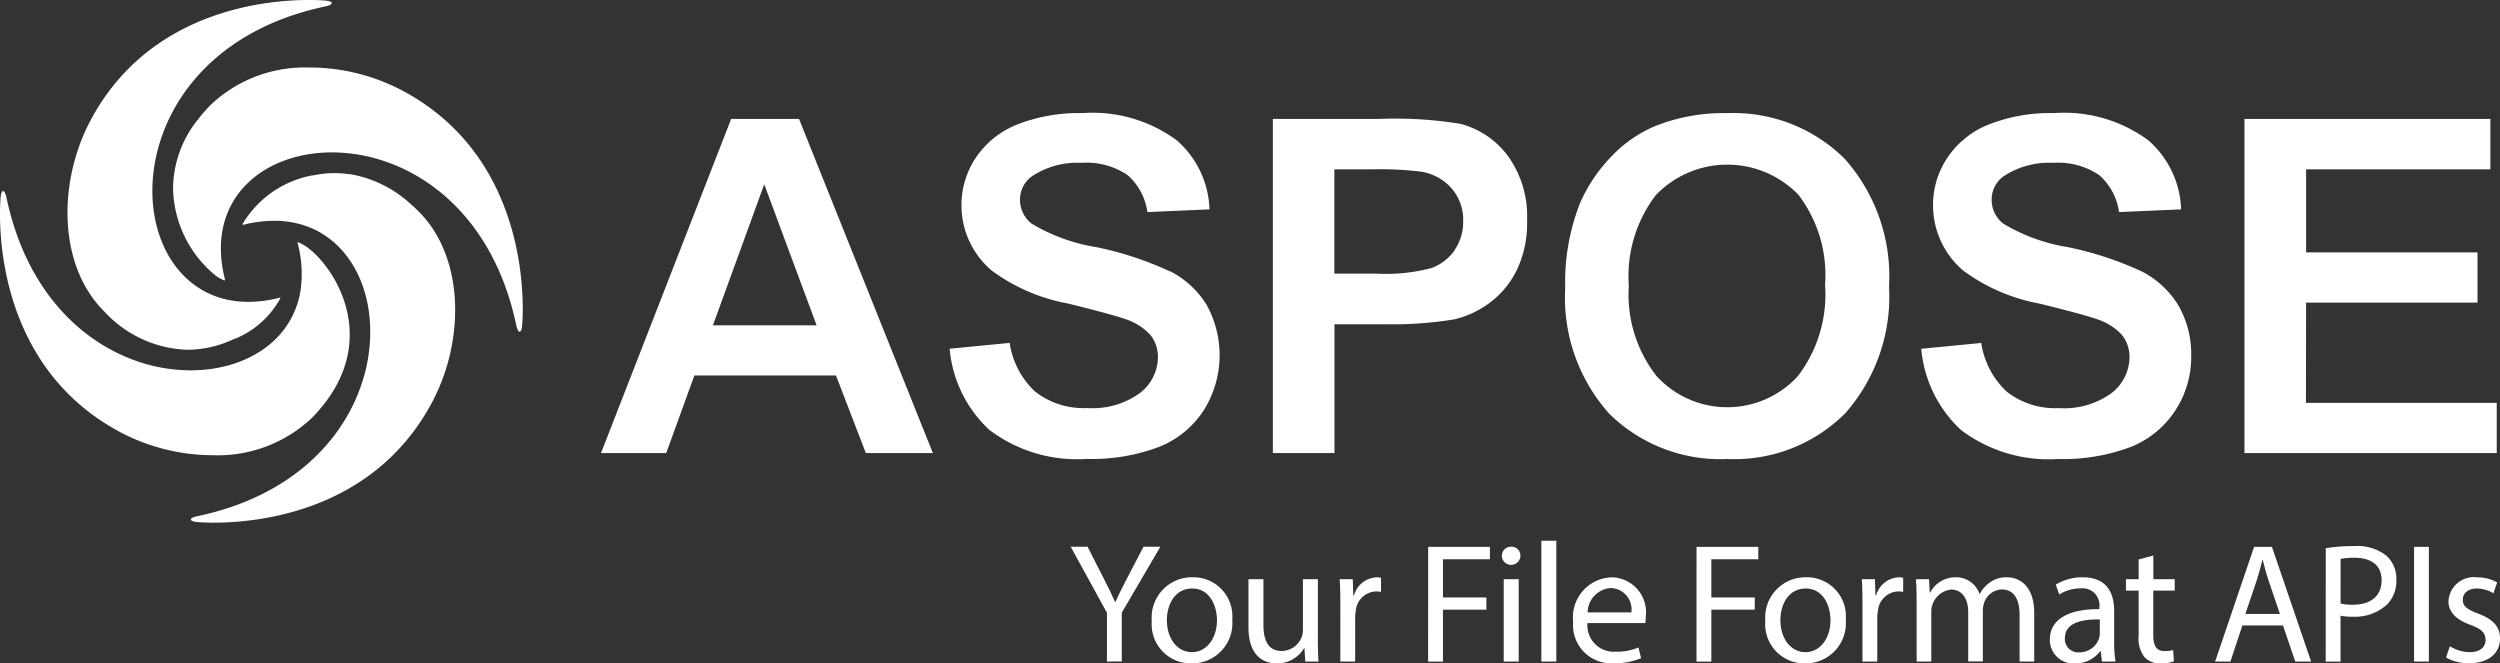 <svg xmlns="http://www.w3.org/2000/svg" xmlns:xlink="http://www.w3.org/1999/xlink" width="117.931" height="31.295" viewBox="0 0 117.931 31.295">
  <rect x="0" y="0" width="117.931" height="31.295" fill="#333333" stroke="none"/>
  <defs>
    <clipPath id="clip-path">
      <rect id="Rectangle_16860" data-name="Rectangle 16860" width="24.66" height="24.661" fill="none"/>
    </clipPath>
  </defs>
  <g id="Aspose_logo" transform="translate(-1020.632 -5460.633)">
    <path id="Path_18451" data-name="Path 18451" d="M51.677,9.131,45.538,24.892h3.076l1.329-3.659h6.68l1.407,3.659h3.163L54.88,9.131Zm-.86,9.735,2.421-6.653,2.47,6.653Z" transform="translate(1003.445 5457.113)" fill="#fff"/>
    <g id="Group_8597" data-name="Group 8597" transform="translate(1021 5460.632)">
      <path id="Path_18452" data-name="Path 18452" d="M82.695,16.152a15.674,15.674,0,0,0-3.47-1.144,8.565,8.565,0,0,1-3.06-1.112,1.409,1.409,0,0,1-.546-1.111,1.345,1.345,0,0,1,.589-1.14,3.9,3.9,0,0,1,2.321-.616,3.452,3.452,0,0,1,2.169.582,2.848,2.848,0,0,1,.93,1.741l2.928-.128a4.5,4.5,0,0,0-1.541-3.254,6.675,6.675,0,0,0-4.452-1.286,7.954,7.954,0,0,0-3.1.546A4.222,4.222,0,0,0,73.526,10.8,3.991,3.991,0,0,0,72.857,13a4.034,4.034,0,0,0,1.426,3.111,8.7,8.7,0,0,0,3.6,1.555c1.376.341,2.232.573,2.619.707a2.807,2.807,0,0,1,1.246.751,1.637,1.637,0,0,1,.376,1.083,2.153,2.153,0,0,1-.86,1.689,3.8,3.8,0,0,1-2.478.7,3.691,3.691,0,0,1-2.47-.789,3.929,3.929,0,0,1-1.186-2.284l-2.83.275a5.914,5.914,0,0,0,1.875,3.83,6.845,6.845,0,0,0,4.578,1.369,9.017,9.017,0,0,0,3.438-.573,4.48,4.48,0,0,0,2.1-1.73,4.9,4.9,0,0,0,.125-4.974,4.364,4.364,0,0,0-1.713-1.576" transform="translate(-27.87 -3.347)" fill="#fff"/>
      <path id="Path_18453" data-name="Path 18453" d="M105.983,9.366a18.93,18.93,0,0,0-3.824-.236H97.113V24.892h2.906V18.816h2.294a18.471,18.471,0,0,0,3.339-.227,4.546,4.546,0,0,0,1.621-.735,4.256,4.256,0,0,0,1.314-1.528,5.094,5.094,0,0,0,.518-2.413,4.851,4.851,0,0,0-.9-3.031,4.072,4.072,0,0,0-2.225-1.515m-.28,5.94a2.318,2.318,0,0,1-1.1.856,8.443,8.443,0,0,1-2.634.264h-1.953V11.509h1.745a15.872,15.872,0,0,1,2.372.112,2.427,2.427,0,0,1,1.4.769,2.261,2.261,0,0,1,.561,1.566,2.344,2.344,0,0,1-.4,1.35" transform="translate(-37.437 -3.519)" fill="#fff"/>
      <path id="Path_18454" data-name="Path 18454" d="M127.166,8.684a8.712,8.712,0,0,0-3.4.624,6.117,6.117,0,0,0-2.026,1.412,7.471,7.471,0,0,0-1.466,2.158,10.131,10.131,0,0,0-.721,4.061,8.2,8.2,0,0,0,2.071,5.918A7.454,7.454,0,0,0,127.21,25a7.376,7.376,0,0,0,5.545-2.15,8.311,8.311,0,0,0,2.073-5.985,8.337,8.337,0,0,0-2.089-6.023,7.429,7.429,0,0,0-5.573-2.155M130.521,21.1a4.518,4.518,0,0,1-6.659-.012,6.225,6.225,0,0,1-1.308-4.262,6.279,6.279,0,0,1,1.274-4.274,4.671,4.671,0,0,1,6.725-.017,6.243,6.243,0,0,1,1.258,4.246,6.353,6.353,0,0,1-1.29,4.319" transform="translate(-46.086 -3.347)" fill="#fff"/>
      <path id="Path_18455" data-name="Path 18455" d="M157.285,16.152a15.718,15.718,0,0,0-3.471-1.144,8.554,8.554,0,0,1-3.06-1.112,1.409,1.409,0,0,1-.546-1.111,1.345,1.345,0,0,1,.589-1.14,3.9,3.9,0,0,1,2.321-.616,3.451,3.451,0,0,1,2.167.582,2.846,2.846,0,0,1,.931,1.741l2.928-.128A4.512,4.512,0,0,0,157.6,9.969a6.681,6.681,0,0,0-4.453-1.286,7.946,7.946,0,0,0-3.1.546,4.223,4.223,0,0,0-1.934,1.568,3.983,3.983,0,0,0-.67,2.207,4.036,4.036,0,0,0,1.426,3.111,8.708,8.708,0,0,0,3.6,1.555c1.376.341,2.232.573,2.619.707a2.819,2.819,0,0,1,1.247.75,1.641,1.641,0,0,1,.375,1.083,2.153,2.153,0,0,1-.858,1.689,3.808,3.808,0,0,1-2.479.7,3.684,3.684,0,0,1-2.469-.789,3.935,3.935,0,0,1-1.188-2.284l-2.829.275a5.919,5.919,0,0,0,1.874,3.83,6.85,6.85,0,0,0,4.579,1.369,9.018,9.018,0,0,0,3.439-.573,4.476,4.476,0,0,0,2.1-1.73,4.6,4.6,0,0,0,.742-2.5A4.65,4.65,0,0,0,159,17.727a4.38,4.38,0,0,0-1.713-1.576" transform="translate(-56.624 -3.347)" fill="#fff"/>
      <path id="Path_18456" data-name="Path 18456" d="M174.607,17.793h8.087V15.425h-8.087V11.508H183.3V9.13H171.7V24.891h11.9V22.525h-9Z" transform="translate(-66.191 -3.519)" fill="#fff"/>
      <g id="Group_8598" data-name="Group 8598">
        <path id="Path_18435" data-name="Path 18435" d="M83.3,47.39v-2.3l-1.71-3.115h.795l.762,1.493c.209.409.37.738.538,1.115H83.7c.152-.353.337-.706.546-1.115l.779-1.493h.795L84,45.086v2.3Z" transform="translate(-31.451 -16.183)" fill="#fff"/>
        <path id="Path_18436" data-name="Path 18436" d="M91.614,46.318A1.9,1.9,0,0,1,89.68,48.38a1.847,1.847,0,0,1-1.863-2,1.9,1.9,0,0,1,1.926-2.063,1.84,1.84,0,0,1,1.871,2m-3.082.04c0,.85.49,1.493,1.18,1.493.674,0,1.18-.634,1.18-1.509,0-.659-.329-1.493-1.164-1.493s-1.2.771-1.2,1.509" transform="translate(-33.853 -17.085)" fill="#fff"/>
        <path id="Path_18437" data-name="Path 18437" d="M98.513,47.288c0,.4.008.755.032,1.059h-.626l-.04-.635h-.016a1.461,1.461,0,0,1-1.284.723c-.61,0-1.34-.337-1.34-1.7V44.463h.706v2.151c0,.739.225,1.236.866,1.236a1.022,1.022,0,0,0,.932-.642,1.039,1.039,0,0,0,.065-.361V44.463h.706Z" transform="translate(-36.714 -17.14)" fill="#fff"/>
        <path id="Path_18438" data-name="Path 18438" d="M102.274,45.619c0-.457-.008-.851-.032-1.212h.618l.024.763h.033a1.164,1.164,0,0,1,1.075-.851.757.757,0,0,1,.2.024v.667a1.022,1.022,0,0,0-.24-.025.992.992,0,0,0-.948.907,2.072,2.072,0,0,0-.032.329v2.071h-.7Z" transform="translate(-39.414 -17.085)" fill="#fff"/>
        <path id="Path_18439" data-name="Path 18439" d="M109.034,41.981h2.913v.586h-2.215v1.8h2.047v.578h-2.047v2.448h-.7Z" transform="translate(-42.032 -16.183)" fill="#fff"/>
        <path id="Path_18440" data-name="Path 18440" d="M115.566,42.409a.438.438,0,0,1-.875,0,.431.431,0,0,1,.442-.441.419.419,0,0,1,.433.441m-.787,1.092h.707v3.884h-.707Z" transform="translate(-44.213 -16.178)" fill="#fff"/>
        <rect id="Rectangle_16857" data-name="Rectangle 16857" width="0.706" height="5.698" transform="translate(72.341 25.509)" fill="#fff"/>
        <path id="Path_18441" data-name="Path 18441" d="M120.84,46.478a1.245,1.245,0,0,0,1.332,1.349,2.554,2.554,0,0,0,1.076-.2l.12.506a3.157,3.157,0,0,1-1.292.24,1.8,1.8,0,0,1-1.91-1.958,1.885,1.885,0,0,1,1.822-2.095,1.646,1.646,0,0,1,1.605,1.83,2.667,2.667,0,0,1-.024.329Zm2.071-.505a1.006,1.006,0,0,0-.98-1.148,1.17,1.17,0,0,0-1.083,1.148Z" transform="translate(-46.324 -17.085)" fill="#fff"/>
        <path id="Path_18442" data-name="Path 18442" d="M129.637,41.981h2.913v.586h-2.215v1.8h2.047v.578h-2.047v2.448h-.7Z" transform="translate(-49.975 -16.183)" fill="#fff"/>
        <path id="Path_18443" data-name="Path 18443" d="M138.712,46.318a1.9,1.9,0,0,1-1.934,2.062,1.847,1.847,0,0,1-1.862-2,1.9,1.9,0,0,1,1.926-2.063,1.84,1.84,0,0,1,1.87,2m-3.082.04c0,.85.49,1.493,1.18,1.493.675,0,1.18-.634,1.18-1.509,0-.659-.329-1.493-1.164-1.493s-1.2.771-1.2,1.509" transform="translate(-52.01 -17.085)" fill="#fff"/>
        <path id="Path_18444" data-name="Path 18444" d="M142.356,45.619c0-.457-.008-.851-.032-1.212h.618l.024.763H143a1.164,1.164,0,0,1,1.075-.851.765.765,0,0,1,.2.024v.667a1.031,1.031,0,0,0-.241-.025.991.991,0,0,0-.947.907,2,2,0,0,0-.033.329v2.071h-.7Z" transform="translate(-54.866 -17.085)" fill="#fff"/>
        <path id="Path_18445" data-name="Path 18445" d="M146.51,45.459c0-.4-.008-.731-.032-1.051h.618l.033.626h.024a1.338,1.338,0,0,1,1.22-.715,1.148,1.148,0,0,1,1.1.779h.017a1.6,1.6,0,0,1,.433-.506,1.328,1.328,0,0,1,.859-.273c.514,0,1.276.337,1.276,1.686v2.287h-.69v-2.2c0-.747-.273-1.2-.842-1.2a.914.914,0,0,0-.835.642,1.171,1.171,0,0,0-.056.353v2.4h-.691V45.964c0-.618-.272-1.067-.811-1.067a1.054,1.054,0,0,0-.931,1.052v2.343h-.69Z" transform="translate(-56.467 -17.085)" fill="#fff"/>
        <path id="Path_18446" data-name="Path 18446" d="M159.216,48.292l-.057-.49h-.024a1.448,1.448,0,0,1-1.188.578,1.107,1.107,0,0,1-1.188-1.115c0-.94.835-1.453,2.336-1.445V45.74a.8.8,0,0,0-.883-.9,1.934,1.934,0,0,0-1.011.289l-.161-.465a2.408,2.408,0,0,1,1.276-.345c1.188,0,1.477.811,1.477,1.59v1.453a5.429,5.429,0,0,0,.065.931Zm-.1-1.983c-.771-.015-1.646.12-1.646.875a.625.625,0,0,0,.666.675.967.967,0,0,0,.94-.651.738.738,0,0,0,.04-.224Z" transform="translate(-60.431 -17.085)" fill="#fff"/>
        <path id="Path_18447" data-name="Path 18447" d="M163.892,42.647v1.116H164.9V44.3h-1.011V46.4c0,.482.136.755.53.755a1.573,1.573,0,0,0,.409-.048l.033.529a1.722,1.722,0,0,1-.626.1.977.977,0,0,1-.763-.3,1.44,1.44,0,0,1-.273-1.011V44.3h-.6v-.538h.6v-.931Z" transform="translate(-62.682 -16.44)" fill="#fff"/>
        <path id="Path_18448" data-name="Path 18448" d="M170.73,45.69l-.562,1.7h-.722l1.838-5.409h.842l1.847,5.409h-.747l-.578-1.7Zm1.773-.546-.53-1.557c-.12-.353-.2-.674-.281-.988h-.016c-.08.321-.168.651-.273.98l-.53,1.565Z" transform="translate(-65.321 -16.183)" fill="#fff"/>
        <path id="Path_18449" data-name="Path 18449" d="M177.938,42.019a8.122,8.122,0,0,1,1.34-.1,2.228,2.228,0,0,1,1.517.449,1.456,1.456,0,0,1,.473,1.132,1.592,1.592,0,0,1-.417,1.156,2.239,2.239,0,0,1-1.653.594,2.416,2.416,0,0,1-.562-.048v2.167h-.7Zm.7,2.609a2.352,2.352,0,0,0,.578.057c.843,0,1.357-.409,1.357-1.156,0-.715-.506-1.06-1.276-1.06a2.9,2.9,0,0,0-.658.057Z" transform="translate(-68.595 -16.158)" fill="#fff"/>
        <rect id="Rectangle_16858" data-name="Rectangle 16858" width="0.698" height="5.41" transform="translate(113.51 25.797)" fill="#fff"/>
        <path id="Path_18450" data-name="Path 18450" d="M187.351,47.569a1.843,1.843,0,0,0,.931.281c.514,0,.755-.257.755-.578,0-.337-.2-.522-.723-.714-.7-.249-1.027-.635-1.027-1.1a1.2,1.2,0,0,1,1.341-1.14,1.938,1.938,0,0,1,.955.241l-.176.514a1.5,1.5,0,0,0-.795-.226c-.418,0-.65.241-.65.53,0,.321.232.465.738.658.674.257,1.019.594,1.019,1.171,0,.683-.53,1.164-1.453,1.164a2.214,2.214,0,0,1-1.092-.265Z" transform="translate(-72.155 -17.084)" fill="#fff"/>
      </g>
    </g>
    <g id="Group_8596" data-name="Group 8596" transform="translate(1020.632 5460.633)">
      <g id="Group_8594" data-name="Group 8594" transform="translate(0 0)" clip-path="url(#clip-path)">
        <path id="Path_18451-2" data-name="Path 18451" d="M17.091,18.031,5.7,20.4C-.522,17.109-.027,9.865.033,9.27.051,9.1.1,9.011.146,9.011s.114.1.157.3c.915,4.351,3.484,6.805,6.172,7.731h0A7.764,7.764,0,0,0,9,17.469c2.63,0,4.889-1.433,5.2-3.923l0-.012v-.006a5.573,5.573,0,0,0-.153-2.031c-.012-.046-.023-.069-.012-.072h.009l.02.006c1.212.4,4.442,4.444.631,8.3a6.467,6.467,0,0,1-4.668,1.743A9.393,9.393,0,0,1,5.7,20.4m5.727-9.808a4.872,4.872,0,0,1,3.308-2.319l.011,0h0l.008,0h.02a4.9,4.9,0,0,1,.949-.106h.117a4.59,4.59,0,0,1,.617.048l.014,0H16.5l.011,0h0A5.646,5.646,0,0,1,19.4,9.649h0l0,0,.13.116h0q.1.093.2.191c2.184,2.155,2.205,6.085.666,8.994-2.733,5.17-8.192,5.705-10.306,5.705-.432,0-.724-.022-.825-.032-.348-.038-.357-.19.041-.272,4.434-.932,6.9-3.582,7.78-6.326h0a7.6,7.6,0,0,0,.347-3.053c-.247-2.529-1.868-4.558-4.5-4.558a5.931,5.931,0,0,0-1.444.188Zm-.839,2.637h0a1.685,1.685,0,0,1-.423-.235h0l0,0h0a5.431,5.431,0,0,1-2-4.112V8.859A5.226,5.226,0,0,1,9.33,5.647h0a7.649,7.649,0,0,1,.63-.719,6.435,6.435,0,0,1,4.566-1.743h.2A9.41,9.41,0,0,1,18.957,4.26c6.225,3.29,5.728,10.535,5.67,11.13-.017.17-.063.259-.114.259s-.114-.1-.158-.3C23.441,11,20.872,8.544,18.184,7.62h0a7.761,7.761,0,0,0-2.524-.431c-3.284,0-5.989,2.236-5.053,5.972v.07h0ZM4.926,14.7c-2.185-2.156-2.206-6.085-.666-9C6.967.581,12.354.009,14.507,0h.109c.4,0,.676.023.773.032.348.036.359.188-.04.271-4.434.932-6.9,3.583-7.781,6.326h0c-1.2,3.72.509,7.611,4.149,7.611a5.926,5.926,0,0,0,1.443-.188.286.286,0,0,1,.059-.012c.007,0,.01,0,.01.006h0v0h0l0,.016a4.281,4.281,0,0,1-2.114,1.907h0l-.007,0,0,0-.006,0-.007,0h0l-.009,0h0A5.2,5.2,0,0,1,8.87,16.5a5.558,5.558,0,0,1-3.944-1.8" transform="translate(0 0)" fill="#fff"/>
      </g>
    </g>
  </g>
</svg>
